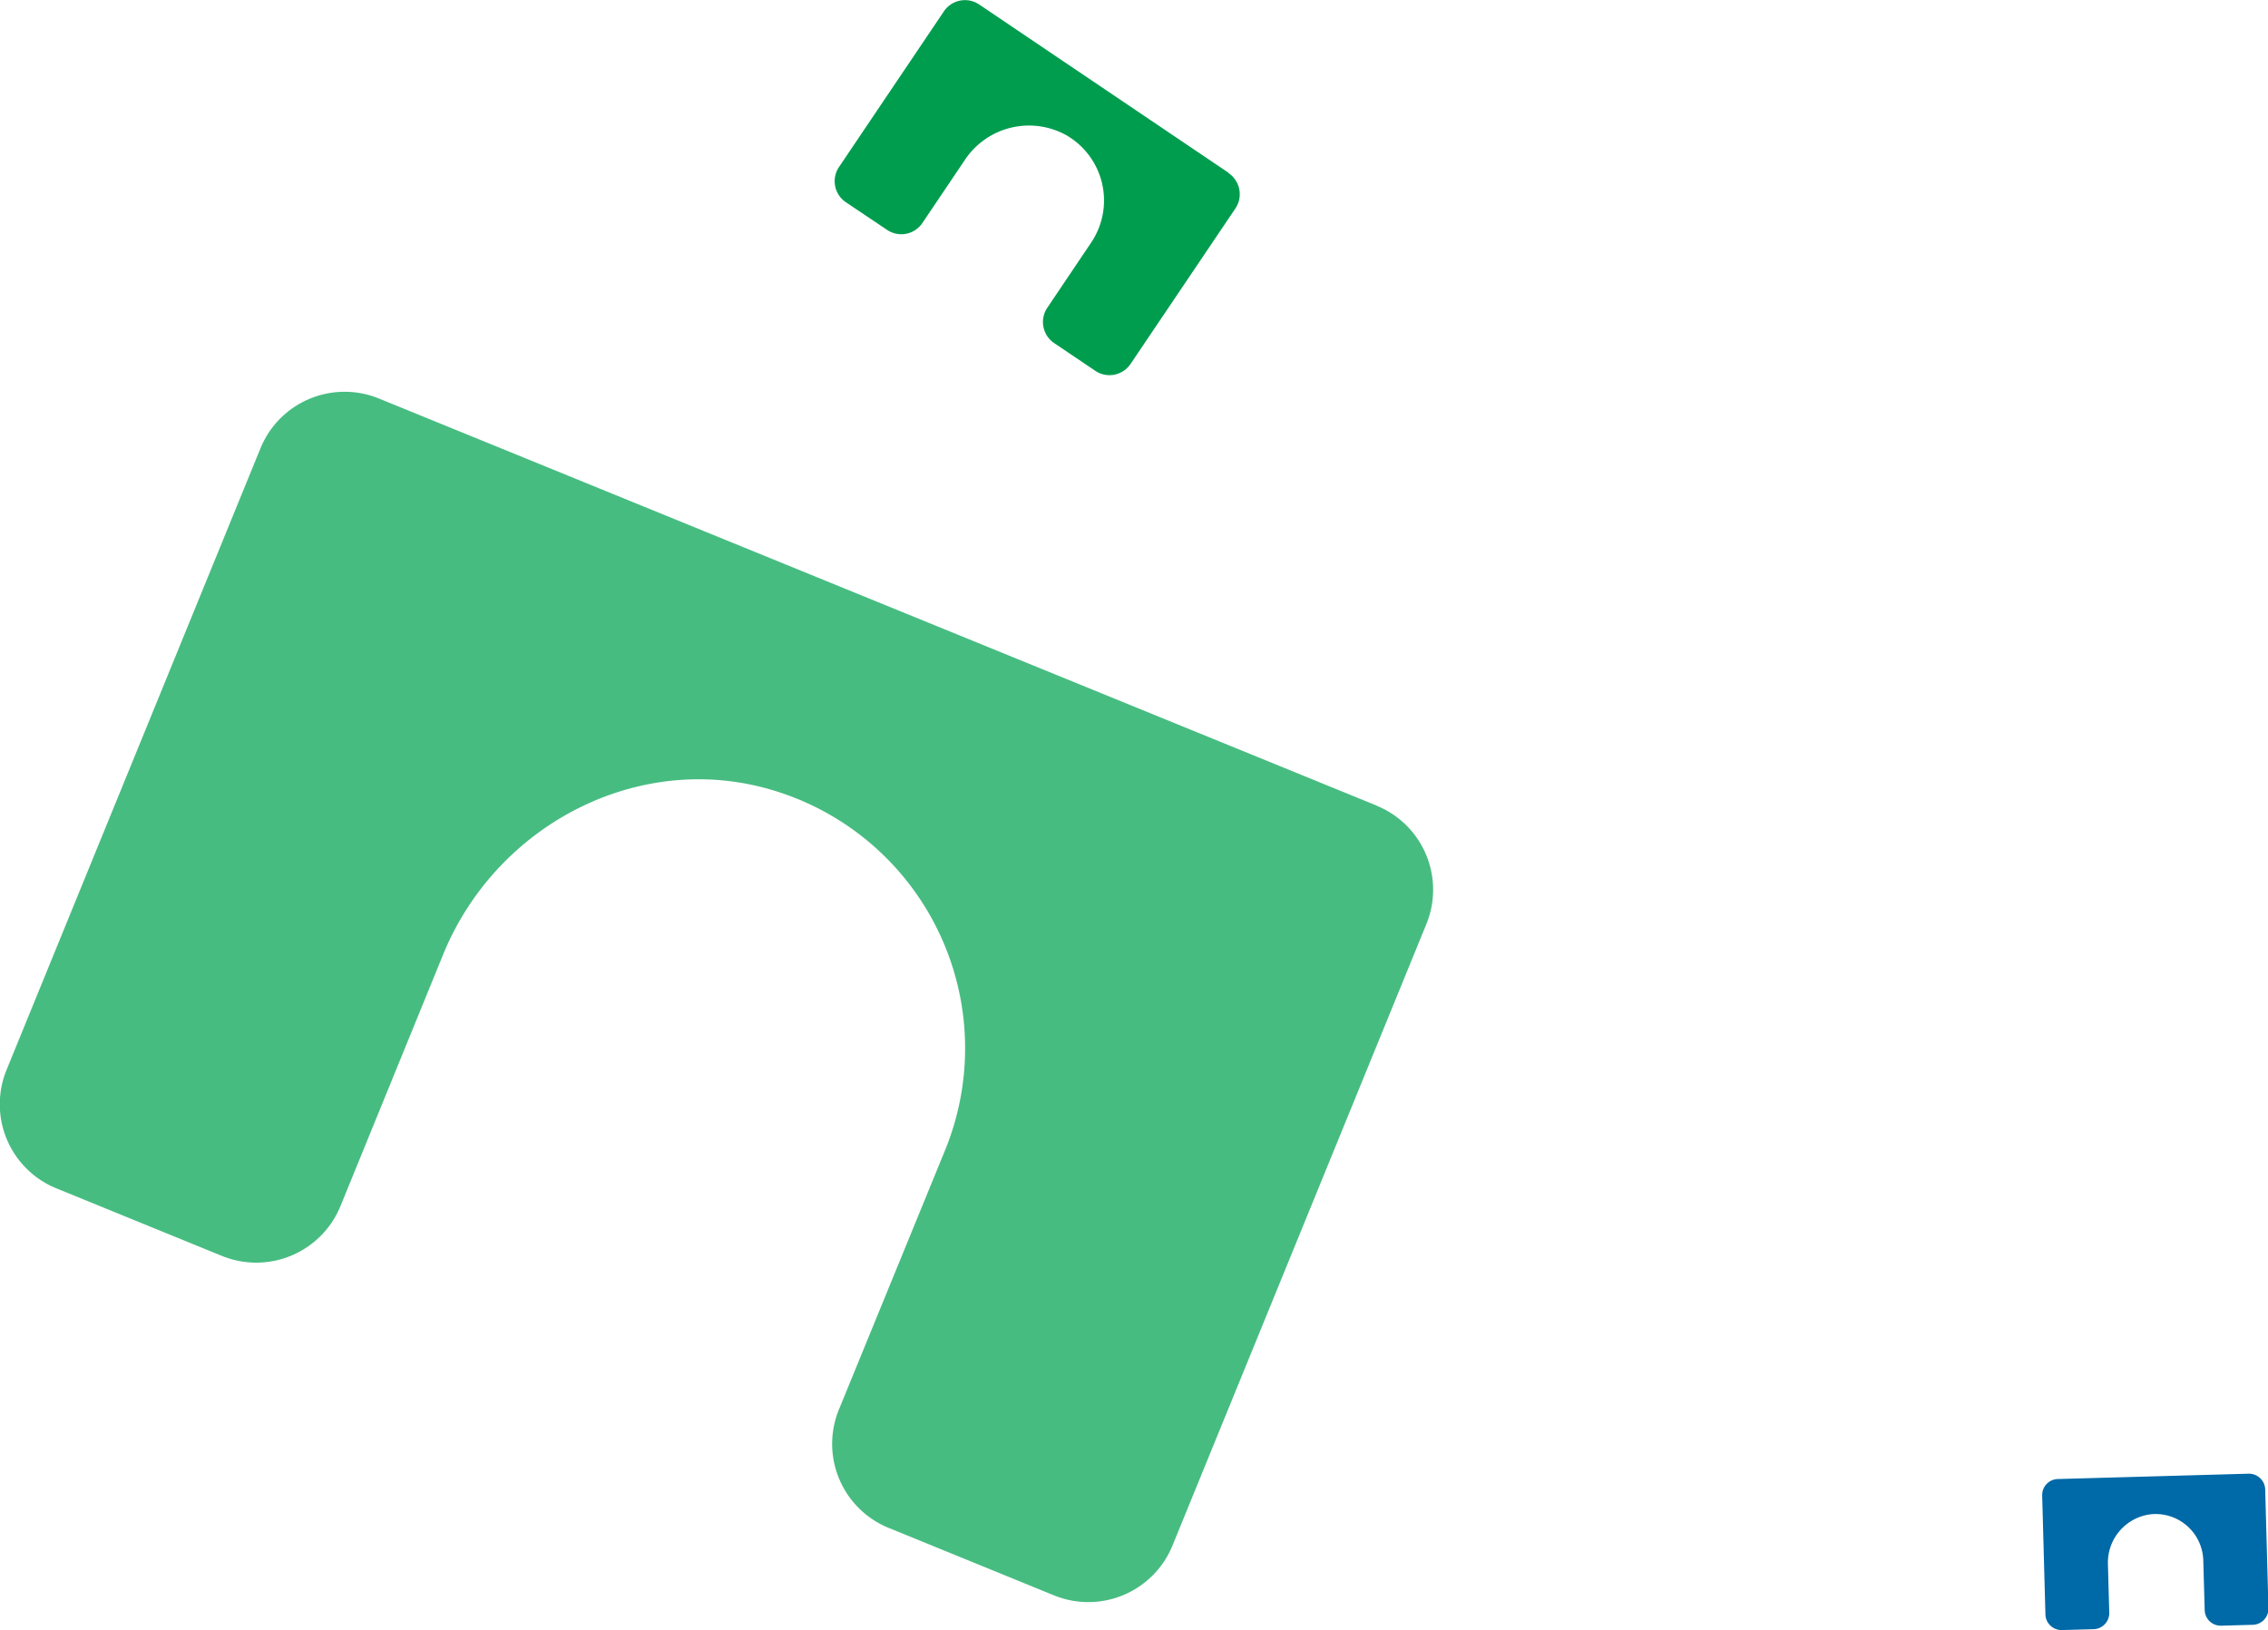 <?xml version="1.0" encoding="UTF-8"?> <svg xmlns="http://www.w3.org/2000/svg" id="Слой_1" data-name="Слой 1" viewBox="0 0 259.02 186.19"> <defs> <style>.cls-1{fill:#47bc81;}.cls-2{fill:#009d4f;}.cls-3{fill:#0069a7;}</style> </defs> <path class="cls-1" d="M241.42,841.27l-113.95-46.5a10.38,10.38,0,0,0-13.53,5.68l-29,71A10.37,10.37,0,0,0,90.66,885l18.89,7.71A10.39,10.39,0,0,0,123.08,887l11.71-28.7c6.19-15.18,23.07-23.73,38.6-18.49a30.76,30.76,0,0,1,18.75,40.78L180,910.25a10.36,10.36,0,0,0,5.68,13.52l18.89,7.71a10.38,10.38,0,0,0,13.52-5.68l29-71a10.36,10.36,0,0,0-5.68-13.52" transform="translate(-84.19 -749.25)"></path> <path class="cls-2" d="M224.52,769,196,749.75a2.9,2.9,0,0,0-4,.78l-12,17.81a2.9,2.9,0,0,0,.78,4l4.74,3.18a2.9,2.9,0,0,0,4-.78l4.85-7.2A8.79,8.79,0,0,1,206,764.71,8.61,8.61,0,0,1,208.78,777l-5,7.43a2.91,2.91,0,0,0,.79,4l4.73,3.19a2.9,2.9,0,0,0,4-.79l12-17.8a2.91,2.91,0,0,0-.79-4" transform="translate(-84.19 -749.25)"></path> <path class="cls-3" d="M341,917.58l-21.8.61a1.83,1.83,0,0,0-1.78,1.88l.37,13.58a1.84,1.84,0,0,0,1.89,1.79l3.61-.1a1.84,1.84,0,0,0,1.79-1.89l-.15-5.49a5.56,5.56,0,0,1,4.94-5.75,5.45,5.45,0,0,1,5.95,5.27l.16,5.67a1.83,1.83,0,0,0,1.88,1.79l3.61-.1a1.84,1.84,0,0,0,1.79-1.89l-.37-13.58a1.86,1.86,0,0,0-1.89-1.79" transform="translate(-84.19 -749.25)"></path> </svg> 